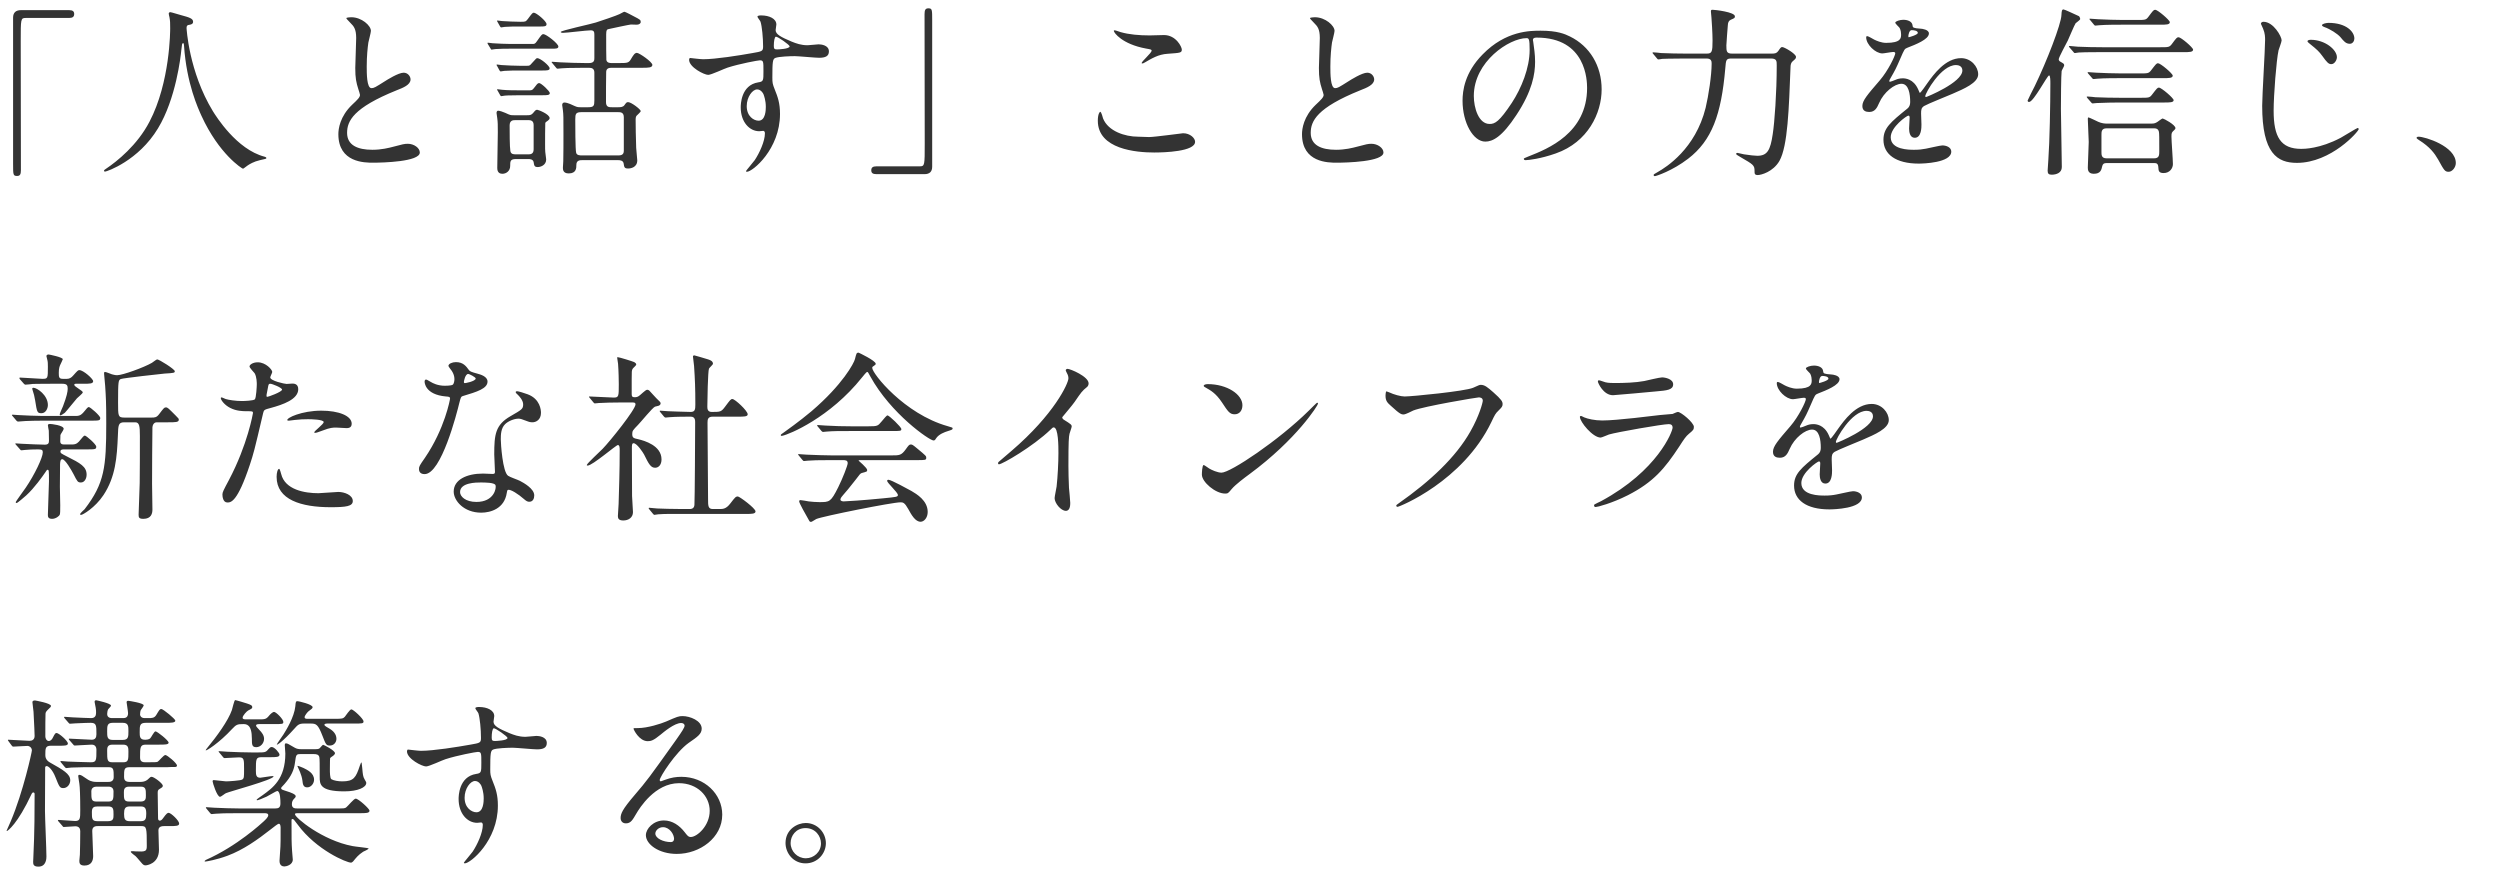 <svg width="275" height="96" viewBox="0 0 275 96" fill="none" xmlns="http://www.w3.org/2000/svg">
<path d="M2.3 1.116H7.6C7.98 1.116 8.16 1.236 8.16 1.536C8.16 1.836 8 1.976 7.6 1.976H2.82C2.28 1.976 2.28 2.096 2.28 4.496C2.28 6.736 2.3 16.676 2.3 18.716C2.3 19.176 2.2 19.356 1.88 19.356C1.44 19.356 1.44 19.216 1.44 18.036V1.936C1.44 1.376 1.76 1.116 2.3 1.116ZM20.58 2.836C20.54 2.896 20.52 2.956 20.52 3.076C20.52 3.076 20.76 7.876 23.42 12.236C23.76 12.776 26.02 16.436 29.1 17.236C29.16 17.256 29.3 17.296 29.3 17.376C29.3 17.476 29.24 17.476 28.6 17.616C27.9 17.776 27.42 18.076 27.22 18.216C26.84 18.496 26.78 18.556 26.72 18.556C26.64 18.556 24.1 16.976 22.16 12.736C21.8 11.936 20.52 9.196 20.24 4.996C20.22 4.776 20.22 4.756 20.14 4.756C20.02 4.756 20.02 4.836 19.94 5.556C19.88 6.196 19.36 10.856 17.38 14.116C15.24 17.676 11.74 18.876 11.56 18.876C11.5 18.876 11.44 18.856 11.44 18.776C11.44 18.716 11.54 18.636 11.7 18.536C12.86 17.756 15.1 15.976 16.44 13.396C18.72 9.056 18.72 3.336 18.72 3.116C18.72 2.536 18.72 2.316 18.64 1.896C18.62 1.836 18.56 1.556 18.56 1.496C18.56 1.396 18.66 1.336 18.72 1.336C18.84 1.336 19.7 1.616 19.88 1.656C20.84 1.916 21.24 2.036 21.24 2.396C21.24 2.616 21.08 2.676 20.9 2.716C20.74 2.736 20.64 2.756 20.58 2.836ZM37.22 14.756C37.22 14.196 37.38 12.816 38.74 11.516C39.34 10.956 39.6 10.696 39.6 10.436C39.6 10.376 39.46 9.916 39.42 9.816C39.18 9.056 39.08 8.596 39.08 7.476C39.08 7.016 39.18 4.696 39.18 4.176C39.18 3.176 38.9 2.876 38.58 2.556C38.16 2.116 38.1 2.056 38.1 1.996C38.1 1.916 38.58 1.896 38.64 1.896C39.78 1.896 40.8 2.816 40.8 3.396C40.8 3.576 40.56 4.476 40.52 4.676C40.44 5.236 40.34 6.156 40.34 7.316C40.34 8.076 40.34 9.696 40.86 9.696C41.14 9.696 41.26 9.616 42.34 8.936C42.56 8.796 43.82 7.996 44.4 7.996C44.86 7.996 45.16 8.396 45.16 8.736C45.16 9.336 44.34 9.656 43.62 9.936C38.86 11.856 38.18 13.316 38.18 14.616C38.18 15.976 39.34 16.476 40.96 16.476C41.96 16.476 42.76 16.276 43.36 16.116C44.26 15.876 44.48 15.816 44.86 15.816C45.54 15.816 46.18 16.276 46.18 16.776C46.18 17.796 42.1 17.896 41.04 17.896C40.12 17.896 37.22 17.896 37.22 14.756ZM58.14 17.496H56.74C56.12 17.496 56.12 17.756 56.12 18.256C56.12 18.796 55.7 19.116 55.26 19.116C54.7 19.116 54.7 18.616 54.7 18.456C54.7 17.916 54.76 15.196 54.76 14.576C54.76 13.736 54.76 13.456 54.7 13.016C54.7 12.936 54.62 12.516 54.62 12.436C54.62 12.316 54.66 12.176 54.8 12.176C54.94 12.176 55.38 12.316 55.58 12.416C56.14 12.676 56.16 12.676 56.52 12.676H57.96C58.24 12.676 58.42 12.676 58.62 12.456C58.9 12.116 58.94 12.076 59.1 12.076C59.2 12.076 60.46 12.556 60.46 12.996C60.46 13.116 60.34 13.216 60.26 13.276C60.04 13.416 60 13.456 59.98 13.556C59.96 13.636 59.96 15.736 59.96 15.836C59.96 16.276 59.96 16.496 59.98 16.716C60 16.836 60.08 17.456 60.08 17.536C60.08 18.176 59.46 18.376 59.16 18.376C58.78 18.376 58.76 18.216 58.7 17.836C58.64 17.496 58.24 17.496 58.14 17.496ZM58.14 13.216H56.66C56.44 13.216 56.06 13.236 56.06 13.796C56.06 14.436 56.06 16.176 56.14 16.616C56.2 16.976 56.52 16.976 56.72 16.976H58.14C58.3 16.976 58.7 16.976 58.7 16.436V13.776C58.7 13.356 58.5 13.216 58.14 13.216ZM67.26 6.936H68.08C68.92 6.936 69.14 6.936 69.36 6.576C69.68 6.036 69.82 5.816 70.06 5.816C70.32 5.816 71.76 6.816 71.76 7.136C71.76 7.456 71.3 7.456 70.62 7.456H67.26C66.96 7.456 66.7 7.536 66.68 7.896C66.66 8.116 66.66 10.876 66.66 11.236C66.66 11.796 67 11.796 67.32 11.796H68C68.22 11.796 68.52 11.796 68.68 11.576C68.9 11.276 68.92 11.236 69.1 11.236C69.44 11.236 70.48 12.036 70.48 12.216C70.48 12.336 70.08 12.656 70.02 12.736C69.96 12.816 69.92 12.936 69.92 13.156C69.92 13.456 69.94 15.516 69.98 16.256C69.98 16.476 70.1 17.436 70.1 17.636C70.1 18.416 69.38 18.536 69.1 18.536C68.7 18.536 68.66 18.416 68.6 17.976C68.54 17.636 68.18 17.616 67.98 17.616H64.04C63.78 17.616 63.4 17.636 63.4 18.136C63.4 18.476 63.4 19.076 62.56 19.076C61.92 19.076 61.92 18.636 61.92 18.436C61.92 18.296 61.96 17.776 61.96 17.736C61.98 17.296 61.98 15.276 61.98 14.716C61.98 12.856 61.98 12.636 61.92 12.136C61.92 12.056 61.84 11.636 61.84 11.556C61.84 11.396 61.92 11.276 62.08 11.276C62.44 11.276 63.02 11.576 63.2 11.656C63.5 11.796 63.64 11.796 63.88 11.796H64.7C65.32 11.796 65.38 11.636 65.38 11.036V7.996C65.38 7.576 65.14 7.456 64.8 7.456H64.28C62.54 7.456 61.96 7.496 61.76 7.516C61.7 7.516 61.4 7.556 61.34 7.556C61.26 7.556 61.22 7.516 61.16 7.436L60.78 6.976C60.7 6.876 60.68 6.876 60.68 6.836C60.68 6.796 60.72 6.796 60.76 6.796C60.9 6.796 61.52 6.856 61.64 6.856C62.62 6.896 63.44 6.936 64.38 6.936H64.8C65.38 6.936 65.38 6.596 65.38 6.376V3.836C65.38 3.516 65.34 3.336 64.98 3.336C64.5 3.336 62.34 3.616 61.9 3.616C61.8 3.616 61.68 3.576 61.68 3.516C61.68 3.356 65.08 2.636 65.54 2.476C66 2.336 67.88 1.696 68.14 1.556C68.56 1.336 68.62 1.296 68.7 1.296C68.78 1.296 69.66 1.756 69.72 1.796C70.42 2.156 70.48 2.196 70.48 2.416C70.48 2.596 70.28 2.716 70.04 2.716C69.98 2.716 69.44 2.696 69.4 2.696C69.28 2.696 67.12 3.156 66.96 3.196C66.76 3.236 66.68 3.296 66.68 3.796C66.68 4.736 66.68 6.536 66.7 6.596C66.76 6.936 67.14 6.936 67.26 6.936ZM67.98 12.336H63.98C63.34 12.336 63.28 12.516 63.28 13.136C63.28 13.676 63.28 16.476 63.38 16.816C63.46 17.096 63.8 17.096 64.04 17.096H67.96C68.22 17.096 68.62 17.096 68.62 16.596V12.896C68.62 12.336 68.24 12.336 67.98 12.336ZM59.42 2.916H57.18C56.68 2.916 56 2.916 55.54 2.956C55.48 2.956 55.18 3.016 55.12 3.016C55.08 3.016 55.04 2.956 55 2.896L54.74 2.436C54.68 2.336 54.68 2.336 54.68 2.296C54.68 2.276 54.68 2.256 54.72 2.256C54.74 2.256 55.14 2.296 55.22 2.316C55.74 2.356 56.74 2.396 57.24 2.396C57.8 2.396 57.82 2.396 58.06 2.096C58.52 1.476 58.58 1.396 58.72 1.396C59 1.396 60.12 2.336 60.12 2.656C60.12 2.916 59.86 2.916 59.42 2.916ZM56.2 4.836H58.54C58.78 4.836 58.86 4.836 59.06 4.536C59.56 3.836 59.6 3.756 59.78 3.756C60.08 3.756 61.42 4.796 61.42 5.116C61.42 5.356 61.16 5.356 60.68 5.356H56.12C55.7 5.356 55.04 5.356 54.5 5.396C54.42 5.416 54.14 5.456 54.08 5.456C54.02 5.456 54 5.416 53.96 5.336L53.68 4.876C53.64 4.776 53.62 4.776 53.62 4.736C53.62 4.716 53.64 4.696 53.68 4.696C53.68 4.696 54.1 4.756 54.18 4.756C54.7 4.796 55.7 4.836 56.2 4.836ZM57.18 7.236H57.96C58.26 7.236 58.28 7.216 58.52 6.936C58.96 6.456 59 6.396 59.1 6.396C59.44 6.396 60.46 7.236 60.46 7.516C60.46 7.756 60.16 7.756 59.6 7.756H57.12C56.76 7.756 56 7.756 55.48 7.796C55.42 7.796 55.14 7.856 55.08 7.856C55.02 7.856 54.98 7.796 54.94 7.736L54.68 7.256C54.62 7.176 54.62 7.156 54.62 7.136C54.62 7.116 54.64 7.096 54.68 7.096C54.68 7.096 55.08 7.136 55.16 7.156C55.68 7.196 56.68 7.236 57.18 7.236ZM57.24 9.936H58.2C58.46 9.936 58.56 9.936 58.76 9.656C59.02 9.316 59.14 9.136 59.3 9.136C59.54 9.136 60.48 10.036 60.48 10.236C60.48 10.476 60.18 10.476 59.66 10.476H57.18C55.88 10.476 55.48 10.516 55.42 10.536C55.38 10.536 55.18 10.576 55.14 10.576C55.08 10.576 55.06 10.536 55 10.436L54.74 9.976C54.68 9.896 54.68 9.876 54.68 9.856C54.68 9.816 54.7 9.816 54.74 9.816C54.74 9.816 55.16 9.876 55.24 9.876C55.8 9.936 56.7 9.936 57.24 9.936ZM75.9 6.376C76.1 6.396 77.06 6.516 77.34 6.516C78.72 6.516 81.32 6.096 82.78 5.836C83.82 5.656 83.94 5.636 83.94 5.116C83.94 4.136 83.82 2.916 83.66 2.396C83.64 2.296 83.32 1.936 83.32 1.836C83.32 1.696 83.62 1.696 83.74 1.696C84.62 1.696 85.4 2.056 85.4 2.696C85.4 2.796 85.32 3.216 85.32 3.316C85.32 3.776 85.9 4.076 87.08 4.576C87.58 4.776 88.1 4.976 88.84 4.976C89.04 4.976 89.88 4.876 90.04 4.876C90.3 4.876 91.18 4.956 91.18 5.656C91.18 6.176 90.8 6.356 90.1 6.356C89.68 6.356 87.82 6.176 87.44 6.176C86.96 6.176 85.66 6.216 85.28 6.376C85 6.496 84.96 6.776 84.96 8.536C84.96 9.096 84.98 9.236 85.22 9.836C85.56 10.676 85.8 11.356 85.8 12.536C85.8 16.416 82.78 18.896 82.16 18.896C82.12 18.896 82.06 18.876 82.06 18.816C82.06 18.776 82.88 17.816 83.02 17.616C83.54 16.836 84.14 15.536 84.14 14.676C84.14 14.616 84.14 14.396 83.94 14.396C83.88 14.396 83.58 14.436 83.52 14.436C82.44 14.436 81.48 13.416 81.48 11.816C81.48 11.556 81.48 9.356 83.42 9.056C83.98 8.976 83.98 8.856 83.98 7.836C83.98 6.756 83.98 6.636 83.58 6.636C83.38 6.636 81.34 7.016 80.04 7.436C79.7 7.536 78.24 8.236 77.9 8.236C77.46 8.236 75.8 7.396 75.8 6.576C75.8 6.496 75.84 6.396 75.9 6.376ZM85.34 4.036C85.2 4.076 85.12 4.536 85.12 5.056C85.12 5.376 85.2 5.436 85.48 5.436C85.56 5.436 86.86 5.396 86.86 5.096C86.86 4.936 85.52 3.996 85.34 4.036ZM83.98 10.356C83.92 10.216 83.68 9.836 83.28 9.836C82.78 9.836 82.14 10.656 82.14 11.676C82.14 12.796 82.92 13.276 83.44 13.276C84.22 13.276 84.24 12.076 84.24 11.756C84.24 11.036 84.04 10.516 83.98 10.356ZM101.7 19.156H96.4C96.02 19.156 95.84 19.036 95.84 18.736C95.84 18.436 96 18.296 96.4 18.296H101.18C101.72 18.296 101.72 18.176 101.72 15.776C101.72 13.536 101.7 3.596 101.7 1.556C101.7 1.096 101.8 0.916 102.12 0.916C102.54 0.916 102.54 1.056 102.54 2.236V18.336C102.54 18.896 102.24 19.156 101.7 19.156ZM123.28 3.536C124.18 3.796 125.32 3.896 126.46 3.896C126.7 3.896 127.82 3.856 128.04 3.856C129.36 3.856 130 5.156 130 5.456C130 5.816 129.82 5.816 128.44 5.916C127.42 5.976 126.68 6.436 125.92 6.876C125.72 6.996 125.72 6.976 125.64 6.976C125.62 6.976 125.58 6.976 125.58 6.936C125.58 6.756 126.68 5.816 126.68 5.576C126.68 5.456 126.62 5.436 126.04 5.336C123.44 4.856 122.52 3.596 122.52 3.396C122.52 3.336 122.58 3.336 122.62 3.336C122.74 3.336 123.18 3.516 123.28 3.536ZM125.18 15.036C125.32 15.036 126.2 15.076 126.4 15.076C127 15.076 130.04 14.656 130.14 14.656C130.92 14.656 131.46 15.196 131.46 15.596C131.46 16.676 128.06 16.776 126.96 16.776C124.98 16.776 120.76 16.416 120.76 13.276C120.76 12.516 120.98 12.296 121.02 12.296C121.16 12.296 121.3 12.936 121.34 13.036C121.9 14.436 123.76 15.036 125.18 15.036ZM143.22 14.756C143.22 14.196 143.38 12.816 144.74 11.516C145.34 10.956 145.6 10.696 145.6 10.436C145.6 10.376 145.46 9.916 145.42 9.816C145.18 9.056 145.08 8.596 145.08 7.476C145.08 7.016 145.18 4.696 145.18 4.176C145.18 3.176 144.9 2.876 144.58 2.556C144.16 2.116 144.1 2.056 144.1 1.996C144.1 1.916 144.58 1.896 144.64 1.896C145.78 1.896 146.8 2.816 146.8 3.396C146.8 3.576 146.56 4.476 146.52 4.676C146.44 5.236 146.34 6.156 146.34 7.316C146.34 8.076 146.34 9.696 146.86 9.696C147.14 9.696 147.26 9.616 148.34 8.936C148.56 8.796 149.82 7.996 150.4 7.996C150.86 7.996 151.16 8.396 151.16 8.736C151.16 9.336 150.34 9.656 149.62 9.936C144.86 11.856 144.18 13.316 144.18 14.616C144.18 15.976 145.34 16.476 146.96 16.476C147.96 16.476 148.76 16.276 149.36 16.116C150.26 15.876 150.48 15.816 150.86 15.816C151.54 15.816 152.18 16.276 152.18 16.776C152.18 17.796 148.1 17.896 147.04 17.896C146.12 17.896 143.22 17.896 143.22 14.756ZM169.04 4.136C168.64 4.136 168.62 4.296 168.62 4.416C168.62 4.476 168.66 4.556 168.66 4.636C168.74 5.276 168.86 5.916 168.86 6.796C168.86 8.136 168.56 9.996 166.8 12.656C165.2 15.096 164.18 15.576 163.38 15.576C162.06 15.576 160.88 13.516 160.88 11.076C160.88 10.016 161.1 7.996 163.1 5.976C165.64 3.376 168.32 3.376 169.48 3.376C171.3 3.376 172.14 3.736 172.7 4.016C174.86 5.076 176.18 7.216 176.18 9.836C176.18 12.436 174.68 15.636 171.14 16.876C169.44 17.476 168.12 17.616 167.82 17.616C167.74 17.616 167.62 17.596 167.62 17.476C167.62 17.416 167.66 17.396 168.16 17.196C170.24 16.376 174.58 14.656 174.58 9.676C174.58 8.896 174.5 4.136 169.04 4.136ZM167.92 4.196C166.02 4.196 162.12 6.776 162.12 10.556C162.12 11.856 162.64 13.636 163.86 13.636C164.44 13.636 164.92 13.396 166.3 11.316C167.36 9.696 168.26 7.476 168.26 5.496C168.26 4.296 168.18 4.196 167.92 4.196ZM194.8 6.436H190.48C189.86 6.436 189.86 6.576 189.78 7.536C189.34 12.616 188.3 15.456 185.7 17.456C183.96 18.796 182.16 19.376 182.04 19.376C181.96 19.376 181.9 19.336 181.9 19.256C181.9 19.176 181.94 19.156 182.36 18.916C183.28 18.396 186.5 16.376 187.62 11.856C187.94 10.516 188.28 8.276 188.28 6.996C188.28 6.756 188.26 6.436 187.72 6.436H185.36C183.62 6.436 183.04 6.476 182.84 6.476C182.78 6.496 182.48 6.536 182.42 6.536C182.34 6.536 182.32 6.476 182.24 6.396L181.86 5.936C181.78 5.856 181.78 5.836 181.78 5.816C181.78 5.776 181.8 5.756 181.84 5.756C181.98 5.756 182.6 5.816 182.72 5.836C183.7 5.876 184.52 5.896 185.46 5.896H187.74C188.32 5.896 188.38 5.696 188.38 4.436C188.38 3.676 188.28 2.156 188.26 1.936C188.26 1.836 188.2 1.376 188.2 1.276C188.2 1.096 188.24 1.076 188.4 1.076C188.6 1.076 190.84 1.316 190.84 1.796C190.84 1.976 190.8 1.996 190.38 2.176C190.14 2.296 190.08 2.476 190.06 2.796C190.04 3.136 189.9 4.676 189.9 4.996C189.9 5.636 189.92 5.896 190.52 5.896H194.9C195.26 5.896 195.44 5.856 195.62 5.596C195.86 5.236 195.92 5.176 196.04 5.176C196.28 5.176 197.56 5.916 197.56 6.256C197.56 6.436 197.48 6.496 197.2 6.736C197.02 6.876 196.96 7.136 196.96 7.336C196.78 11.936 196.66 16.056 195.74 17.696C195.04 18.916 193.7 19.256 193.36 19.256C193 19.256 193 19.096 193 18.796C193 18.176 192.86 18.096 191.48 17.296C191.02 17.036 190.98 16.996 190.98 16.916C190.98 16.856 191.04 16.816 191.1 16.816C191.16 16.816 191.72 16.956 191.84 16.976C192.48 17.076 193.06 17.136 193.3 17.136C194.4 17.136 194.74 16.536 195 14.756C195.2 13.476 195.44 10.216 195.44 7.196C195.44 6.716 195.44 6.436 194.8 6.436ZM205.62 12.316C205.24 12.316 204.86 12.196 204.86 11.656C204.86 11.056 205.42 10.416 206.78 8.836C207.68 7.796 208.48 6.136 208.48 5.856C208.48 5.736 208.34 5.716 208.26 5.716C208.06 5.716 207.24 5.876 207.06 5.876C206.3 5.876 205.28 4.896 205.28 4.116C205.28 4.056 205.28 3.976 205.4 3.976C205.52 3.976 206.04 4.296 206.16 4.356C206.4 4.476 206.94 4.716 207.48 4.716C209.12 4.716 209.12 4.176 209.12 3.776C209.12 3.656 209.1 3.336 208.96 3.076C208.9 2.976 208.48 2.616 208.48 2.496C208.48 2.336 209 2.176 209.36 2.176C209.84 2.176 210.34 2.356 210.38 2.796C210.4 3.056 210.48 3.096 211.28 3.156C211.42 3.156 212.18 3.256 212.18 3.676C212.18 4.336 210.72 4.896 209.8 5.256C209.5 5.376 209.48 5.416 209.04 6.436C208.56 7.536 208.48 7.696 207.96 8.596C207.86 8.776 207.82 8.836 207.82 8.916C207.82 8.956 207.84 8.996 207.9 8.996C207.96 8.996 208.34 8.856 208.52 8.776C208.74 8.676 209 8.616 209.3 8.616C209.56 8.616 210.48 8.656 211 9.836C211.14 10.176 211.16 10.216 211.2 10.216C211.26 10.216 211.92 9.296 212.02 9.136C212.68 8.216 213.98 6.396 215.72 6.396C216.82 6.396 217.6 7.336 217.6 8.176C217.6 9.116 216.02 9.776 214.78 10.316C214.28 10.536 212.02 11.436 211.66 11.656C211.34 11.856 211.32 12.076 211.32 12.496C211.32 12.676 211.36 13.516 211.36 13.696C211.36 14.016 211.36 15.156 210.62 15.156C210.08 15.156 210 14.496 210 14.136C210 13.936 210.06 12.976 210.06 12.956C210.06 12.876 210.06 12.716 209.92 12.716C209.76 12.716 207.98 13.956 207.98 15.096C207.98 16.476 209.98 16.476 210.56 16.476C211.06 16.476 211.44 16.436 211.84 16.356C212.12 16.316 213.4 15.996 213.66 15.996C214.08 15.996 214.64 16.196 214.64 16.676C214.64 17.916 211.54 17.996 211.06 17.996C208.52 17.996 207.18 16.956 207.18 15.376C207.18 14.096 207.94 13.456 209.82 11.936C210.02 11.776 210.12 11.536 210.12 11.236C210.12 10.336 209.96 9.216 209.16 9.216C208.4 9.216 207.22 10.136 206.7 11.336C206.48 11.836 206.26 12.316 205.62 12.316ZM209.92 3.956C209.92 4.036 209.92 4.096 209.96 4.096C210 4.096 210.96 3.836 210.96 3.616C210.96 3.356 210.46 3.316 210.28 3.316C210 3.316 209.92 3.876 209.92 3.956ZM215.16 7.156C213.5 7.156 211.78 10.256 211.78 10.576C211.78 10.616 211.8 10.676 211.86 10.676C211.92 10.676 215.86 9.076 215.86 7.756C215.86 7.256 215.42 7.156 215.16 7.156ZM236.9 17.936H231.72C231.42 17.936 231.3 18.036 231.24 18.296C231.16 18.676 231.06 19.116 230.32 19.116C229.66 19.116 229.66 18.636 229.66 18.416C229.66 18.016 229.76 16.056 229.76 15.616C229.76 15.256 229.66 13.496 229.66 13.096C229.66 13.016 229.66 12.916 229.74 12.916C229.8 12.916 230.72 13.356 230.8 13.396C231.18 13.576 231.58 13.596 231.72 13.596H236.68C236.82 13.596 237 13.596 237.24 13.456C237.34 13.416 237.78 13.036 237.9 13.036C238 13.036 239.3 13.716 239.3 14.096C239.3 14.176 239.22 14.256 239.18 14.296C238.88 14.576 238.86 14.596 238.86 15.036C238.86 15.476 239.02 17.576 239.02 18.056C239.02 18.496 238.68 19.036 238 19.036C237.46 19.036 237.44 18.776 237.42 18.436C237.4 17.936 237.18 17.936 236.9 17.936ZM231.72 17.416H236.96C237.52 17.416 237.52 17.036 237.52 16.636C237.52 15.096 237.52 14.736 237.48 14.496C237.44 14.316 237.34 14.116 236.96 14.116H231.72C231.16 14.116 231.16 14.496 231.16 14.856V16.716C231.16 17.036 231.16 17.416 231.72 17.416ZM225.54 9.176C225.54 8.896 225.54 8.296 225.4 8.296C225.2 8.296 223.7 11.216 223.2 11.216C223.14 11.216 223.04 11.196 223.04 11.056C223.04 11.016 223.7 9.696 223.82 9.476C225.12 6.796 226.74 2.636 226.76 1.636C226.78 1.256 226.8 1.036 226.98 1.036C227.1 1.036 228.1 1.516 228.68 1.776C228.74 1.816 228.82 1.976 228.82 2.096C228.82 2.196 228.4 2.476 228.32 2.556C228.18 2.756 227.6 4.156 227.46 4.456C227.3 4.776 226.46 6.316 226.46 6.516C226.46 6.656 226.56 6.756 226.66 6.796C227 6.996 227.06 7.016 227.06 7.196C227.06 7.296 226.8 7.716 226.78 7.816C226.72 8.216 226.7 11.196 226.7 11.976C226.7 12.876 226.8 17.356 226.8 18.376C226.8 19.016 226.2 19.216 225.68 19.216C225.36 19.216 225.24 19.096 225.24 18.776C225.24 18.656 225.32 17.676 225.32 17.536C225.46 15.636 225.54 11.376 225.54 9.176ZM233.54 2.196H235.04C235.96 2.196 236.06 2.196 236.32 1.856C236.84 1.156 236.9 1.076 237.08 1.076C237.34 1.076 238.68 2.216 238.68 2.436C238.68 2.716 238.28 2.716 237.62 2.716H233.44C233 2.716 231.62 2.716 230.92 2.776C230.86 2.776 230.56 2.816 230.5 2.816C230.42 2.816 230.38 2.776 230.32 2.696L229.94 2.236C229.86 2.136 229.84 2.136 229.84 2.096C229.84 2.056 229.88 2.056 229.92 2.056C230.06 2.056 230.68 2.116 230.8 2.116C231.72 2.156 232.62 2.196 233.54 2.196ZM233.34 8.076H235.34C236.26 8.076 236.36 8.076 236.62 7.736C237.16 7.036 237.22 6.956 237.38 6.956C237.66 6.956 239 8.096 239 8.316C239 8.596 238.6 8.596 237.92 8.596H233.24C232.78 8.596 231.42 8.596 230.72 8.656C230.64 8.656 230.36 8.696 230.28 8.696C230.22 8.696 230.18 8.656 230.12 8.576L229.72 8.116C229.64 8.016 229.64 8.016 229.64 7.976C229.64 7.936 229.66 7.936 229.72 7.936C229.86 7.936 230.48 7.996 230.6 7.996C231.52 8.036 232.4 8.076 233.34 8.076ZM233.24 10.756H235.44C236.36 10.756 236.46 10.756 236.72 10.416C237.26 9.716 237.32 9.636 237.48 9.636C237.76 9.636 239.1 10.796 239.1 11.016C239.1 11.276 238.68 11.276 238.02 11.276H233.14C232.68 11.276 231.32 11.296 230.62 11.336C230.54 11.336 230.26 11.376 230.2 11.376C230.12 11.376 230.08 11.336 230.02 11.256L229.62 10.796C229.56 10.716 229.54 10.696 229.54 10.656C229.54 10.636 229.56 10.616 229.62 10.616C229.76 10.616 230.38 10.676 230.5 10.696C231.42 10.736 232.3 10.756 233.24 10.756ZM231.28 5.196H237.6C238.52 5.196 238.62 5.196 238.88 4.876C239.4 4.176 239.46 4.096 239.64 4.096C239.92 4.096 241.24 5.236 241.24 5.456C241.24 5.736 240.84 5.736 240.18 5.736H231.18C230.72 5.736 229.36 5.736 228.66 5.776C228.58 5.796 228.3 5.836 228.24 5.836C228.16 5.836 228.12 5.776 228.06 5.696L227.66 5.236C227.6 5.156 227.58 5.136 227.58 5.116C227.58 5.076 227.6 5.056 227.66 5.056C227.8 5.056 228.42 5.136 228.54 5.136C229.46 5.176 230.34 5.196 231.28 5.196ZM248.98 2.396C250.08 2.396 250.98 4.016 250.98 4.436C250.98 4.616 250.68 5.376 250.64 5.536C250.4 6.616 250.1 10.476 250.1 12.176C250.1 15.076 250.88 16.376 253.14 16.376C253.42 16.376 255.18 16.376 257.48 15.156C257.78 14.996 259.26 14.076 259.34 14.076C259.42 14.076 259.46 14.156 259.46 14.196C259.46 14.456 256.42 17.916 252.66 17.916C250.5 17.916 248.84 16.876 248.84 11.636C248.84 10.476 249.16 5.436 249.16 4.416C249.16 4.096 249.16 3.676 248.94 3.156C248.92 3.116 248.7 2.636 248.7 2.616C248.7 2.476 248.84 2.396 248.98 2.396ZM256.14 2.516C258.1 2.516 258.98 3.496 258.98 4.236C258.98 4.476 258.82 4.816 258.48 4.816C258.04 4.816 257.82 4.536 257.44 4.076C257.12 3.716 256.32 3.196 255.68 2.976C255.48 2.896 255.42 2.836 255.42 2.776C255.42 2.596 255.96 2.516 256.14 2.516ZM254.18 4.376C255.74 4.376 257.06 5.456 257.06 6.296C257.06 6.576 256.82 7.056 256.44 7.056C256.16 7.056 255.98 6.896 255.44 6.136C255.12 5.696 254.88 5.456 254.1 4.836C254.02 4.776 253.82 4.616 253.82 4.536C253.82 4.436 254 4.376 254.18 4.376ZM270.14 17.936C270.14 18.416 269.74 18.896 269.36 18.896C268.94 18.896 268.86 18.756 268.2 17.556C267.8 16.856 267.28 16.156 266.1 15.416C266.04 15.376 265.82 15.236 265.82 15.176C265.82 15.116 265.88 15.036 266.04 15.036C266.74 15.036 270.14 16.076 270.14 17.936Z" fill="#333333"/>
<path d="M7.007 48.893H7.947C8.407 48.893 8.607 48.693 8.867 48.353C9.067 48.113 9.227 47.913 9.327 47.913C9.487 47.913 10.587 48.873 10.587 49.133C10.587 49.433 10.487 49.433 9.407 49.433H7.007C6.947 49.433 6.647 49.433 6.647 49.653C6.647 49.853 6.707 49.873 7.367 50.213C8.847 50.953 9.527 51.333 9.527 52.213C9.527 52.653 9.287 53.073 8.907 53.073C8.547 53.073 8.507 52.973 8.087 52.153C7.847 51.693 7.167 50.513 6.847 50.513C6.627 50.513 6.627 50.833 6.607 51.053C6.607 51.293 6.587 53.153 6.587 53.533C6.587 53.873 6.627 55.293 6.627 55.573C6.627 56.153 6.627 56.493 6.567 56.633C6.527 56.733 6.167 57.073 5.727 57.073C5.267 57.073 5.267 56.793 5.267 56.633C5.267 56.053 5.387 53.473 5.387 52.953C5.387 51.793 5.387 51.673 5.227 51.673C5.167 51.673 5.067 51.813 4.987 51.953C4.667 52.413 3.807 53.653 2.887 54.493C2.707 54.653 1.927 55.333 1.827 55.333C1.767 55.333 1.727 55.293 1.727 55.233C1.727 55.173 2.647 53.913 2.827 53.653C3.807 52.213 4.707 50.333 4.707 49.753C4.707 49.513 4.627 49.433 4.187 49.433C3.627 49.433 3.187 49.453 2.747 49.493C2.687 49.493 2.427 49.533 2.367 49.533C2.287 49.533 2.247 49.493 2.207 49.433L1.747 48.913C1.687 48.853 1.687 48.833 1.687 48.813C1.687 48.773 1.727 48.773 1.767 48.773C1.787 48.773 2.267 48.813 2.367 48.813C3.287 48.853 4.327 48.913 4.927 48.913C5.347 48.913 5.387 48.713 5.387 48.453C5.387 48.113 5.367 47.713 5.367 47.373C5.347 47.273 5.267 46.853 5.267 46.773C5.267 46.653 5.427 46.633 5.487 46.633C5.627 46.633 7.007 46.773 7.007 47.173C7.007 47.293 6.667 47.753 6.647 47.853C6.647 47.933 6.627 48.473 6.627 48.553C6.627 48.753 6.727 48.893 7.007 48.893ZM6.847 42.213H5.727C4.407 42.213 3.847 42.233 3.607 42.233C3.487 42.253 2.927 42.313 2.807 42.313C2.727 42.313 2.667 42.253 2.627 42.213L2.187 41.713C2.167 41.673 2.127 41.613 2.127 41.593C2.127 41.553 2.167 41.533 2.207 41.533C2.587 41.533 4.307 41.673 4.647 41.673C5.267 41.673 5.267 41.633 5.267 40.333C5.267 40.013 5.267 39.773 5.187 39.513C5.187 39.473 5.107 39.213 5.107 39.173C5.107 39.113 5.147 38.993 5.347 38.993C5.407 38.993 6.907 39.293 6.907 39.513C6.907 39.553 6.687 40.013 6.647 40.093C6.547 40.293 6.467 40.533 6.467 41.013C6.467 41.473 6.487 41.673 6.907 41.673H7.367C7.627 41.673 7.847 41.553 8.047 41.313C8.527 40.773 8.587 40.713 8.727 40.713C9.167 40.713 10.247 41.673 10.247 41.933C10.247 42.213 9.847 42.213 9.187 42.213H8.327C8.267 42.213 8.167 42.233 8.167 42.333C8.167 42.533 9.107 42.973 9.107 43.153C9.107 43.293 8.547 43.713 8.467 43.813C8.247 44.053 7.347 45.193 7.127 45.413C6.967 45.533 6.707 45.693 6.647 45.693C6.587 45.693 6.567 45.613 6.567 45.573C6.567 45.493 6.867 44.833 6.927 44.693C7.347 43.593 7.447 43.073 7.447 42.773C7.447 42.413 7.387 42.213 6.847 42.213ZM3.567 42.693C3.607 42.653 3.647 42.653 3.667 42.653C4.087 42.653 5.267 43.473 5.267 44.553C5.267 44.933 5.027 45.453 4.567 45.453C4.087 45.453 4.067 45.333 3.867 44.053C3.767 43.493 3.747 43.413 3.567 42.853C3.567 42.813 3.527 42.713 3.567 42.693ZM14.867 46.453H13.667C13.007 46.453 13.007 46.773 12.967 47.913C12.867 50.313 12.707 52.453 11.387 54.453C10.447 55.873 9.087 56.633 8.947 56.633C8.887 56.633 8.807 56.633 8.807 56.573C8.807 56.453 9.227 56.093 9.307 56.013C11.507 53.153 11.687 51.353 11.687 46.573C11.687 44.213 11.647 43.653 11.567 42.433C11.547 42.213 11.447 41.173 11.447 41.093C11.447 41.013 11.447 40.913 11.547 40.913C11.667 40.913 12.187 41.133 12.307 41.173C12.467 41.213 12.667 41.273 12.887 41.273C13.487 41.273 15.847 40.413 16.707 39.913C16.807 39.853 17.207 39.533 17.287 39.533C17.507 39.533 19.227 40.613 19.227 40.833C19.227 41.013 19.147 41.033 18.107 41.093C17.647 41.133 13.527 41.593 13.287 41.693C13.027 41.813 12.987 41.893 12.987 44.273C12.987 45.773 12.987 45.933 13.687 45.933H16.667C17.007 45.933 17.227 45.933 17.507 45.553C18.007 44.893 18.067 44.813 18.247 44.813C18.447 44.813 18.527 44.913 19.327 45.713C19.647 46.033 19.667 46.053 19.667 46.173C19.667 46.453 19.287 46.453 18.487 46.453H17.227C17.087 46.453 16.807 46.553 16.767 47.013C16.747 47.153 16.727 52.793 16.727 53.213C16.727 53.673 16.767 55.653 16.767 56.053C16.767 56.493 16.627 57.073 15.767 57.073C15.287 57.073 15.247 56.913 15.247 56.613C15.247 56.413 15.307 54.793 15.367 53.133C15.387 52.393 15.387 48.993 15.387 47.953C15.387 46.853 15.327 46.453 14.867 46.453ZM4.587 45.753H8.387C8.847 45.753 9.047 45.533 9.307 45.213C9.507 44.953 9.667 44.773 9.767 44.773C9.927 44.773 11.027 45.733 11.027 45.973C11.027 46.273 10.907 46.273 9.847 46.273H4.707C3.767 46.273 3.527 46.293 2.807 46.313C2.687 46.313 2.107 46.373 1.987 46.373C1.927 46.373 1.867 46.333 1.827 46.293L1.387 45.773C1.327 45.693 1.307 45.693 1.307 45.653C1.307 45.633 1.367 45.613 1.387 45.613C1.447 45.613 1.847 45.653 1.927 45.653C2.707 45.693 3.887 45.753 4.587 45.753ZM24.467 54.393C24.467 54.153 24.567 53.953 25.187 52.793C27.247 48.893 27.827 45.453 27.827 45.433C27.827 45.233 27.747 45.233 27.107 45.233C26.687 45.233 25.987 45.213 25.327 44.873C24.687 44.553 24.287 43.993 24.287 43.793C24.287 43.733 24.347 43.713 24.367 43.713C24.447 43.713 24.747 43.873 24.827 43.893C25.127 43.993 25.947 44.113 26.607 44.113C26.907 44.113 27.867 44.073 28.027 43.933C28.187 43.793 28.247 42.433 28.247 42.293C28.247 42.133 28.247 41.453 28.007 41.053C27.927 40.953 27.447 40.453 27.447 40.313C27.447 40.113 27.827 39.853 28.347 39.853C29.247 39.853 29.947 40.673 29.947 40.913C29.947 41.013 29.727 41.413 29.727 41.513C29.727 41.893 31.327 42.233 31.527 42.233C31.607 42.233 32.047 42.193 32.147 42.193C32.307 42.193 32.807 42.193 32.807 42.813C32.807 43.933 31.107 44.513 29.787 44.873C29.107 45.053 29.027 45.073 28.947 45.433C27.927 49.793 27.907 49.813 27.487 51.113C26.107 55.273 25.387 55.273 25.007 55.273C24.527 55.273 24.467 54.613 24.467 54.393ZM29.327 43.393C29.307 43.533 29.287 43.653 29.407 43.653C29.507 43.653 31.027 43.113 31.027 42.853C31.027 42.653 29.947 42.213 29.727 42.213C29.607 42.213 29.547 42.253 29.507 42.453C29.427 42.853 29.427 42.913 29.327 43.393ZM31.607 46.233C31.467 45.973 33.207 45.173 35.347 45.173C37.247 45.173 38.687 45.733 38.687 46.613C38.687 47.093 38.267 47.093 38.107 47.093C37.927 47.093 37.147 47.033 36.987 47.033C36.627 47.033 36.327 47.033 35.507 47.353C35.007 47.533 34.807 47.613 34.667 47.613C34.627 47.613 34.567 47.613 34.567 47.553C34.567 47.413 35.607 46.653 35.607 46.433C35.607 46.133 34.187 46.113 33.887 46.113C33.447 46.113 32.907 46.133 32.447 46.193C32.327 46.213 31.867 46.273 31.787 46.273C31.767 46.273 31.627 46.273 31.607 46.233ZM30.707 51.573C30.787 51.573 30.907 52.073 30.927 52.133C31.347 53.873 33.507 54.253 35.027 54.253C35.367 54.253 36.887 54.113 37.207 54.113C37.887 54.113 38.807 54.453 38.807 55.113C38.807 55.693 38.067 55.793 36.367 55.793C33.127 55.793 30.427 54.973 30.427 52.453C30.427 51.993 30.547 51.573 30.707 51.573ZM49.807 42.313C49.947 42.193 49.987 41.873 49.987 41.693C49.987 41.393 49.887 41.093 49.707 40.813C49.647 40.713 49.327 40.333 49.327 40.253C49.327 40.013 49.747 39.833 50.147 39.833C50.947 39.833 51.267 40.273 51.587 40.713C51.687 40.853 51.887 40.933 52.487 41.093C52.867 41.193 53.627 41.413 53.627 41.973C53.627 42.733 52.507 43.093 50.887 43.573C50.707 43.633 50.687 43.693 50.507 44.393C50.267 45.393 48.547 52.153 46.707 52.153C46.167 52.153 46.087 51.793 46.087 51.593C46.087 51.313 46.147 51.213 46.747 50.353C48.927 47.153 49.507 43.933 49.507 43.833C49.507 43.653 49.367 43.633 49.067 43.613C46.707 43.413 46.707 42.013 46.707 41.993C46.707 41.913 46.727 41.753 46.847 41.753C46.927 41.753 46.987 41.773 47.387 42.013C47.607 42.153 48.167 42.433 48.927 42.433C48.967 42.433 49.667 42.433 49.807 42.313ZM51.067 42.133C51.127 42.193 52.327 41.933 52.327 41.633C52.327 41.493 51.627 41.133 51.507 41.133C51.167 41.133 51.027 41.953 51.027 42.013C51.027 42.053 51.047 42.113 51.067 42.133ZM55.867 53.893C55.787 53.933 55.787 54.013 55.747 54.213C55.487 55.953 53.967 56.393 52.927 56.393C51.027 56.393 49.907 55.073 49.907 54.073C49.907 52.773 51.327 52.093 53.127 52.093C53.287 52.093 54.027 52.133 54.167 52.133C54.347 52.133 54.447 52.113 54.447 51.913C54.447 51.613 54.367 50.273 54.367 49.993C54.367 47.793 54.487 46.733 56.167 45.773C57.407 45.053 57.547 44.993 57.547 44.473C57.547 44.033 57.107 43.573 56.987 43.453C56.807 43.293 56.727 43.213 56.727 43.133C56.727 43.073 56.787 43.033 56.867 43.033C57.007 43.033 57.627 43.213 58.047 43.373C59.427 43.893 59.507 45.113 59.507 45.413C59.507 46.173 58.967 46.453 58.567 46.453C58.547 46.453 58.307 46.453 58.107 46.373C57.347 46.093 57.267 46.053 57.027 46.053C56.547 46.053 55.887 46.333 55.567 46.653C55.107 47.093 55.087 47.813 55.087 48.313C55.087 48.813 55.287 51.913 55.887 52.333C56.067 52.473 57.007 52.793 57.187 52.893C57.607 53.113 58.767 53.753 58.767 54.493C58.767 54.833 58.627 55.193 58.227 55.193C58.027 55.193 57.907 55.133 57.607 54.873C57.067 54.393 56.147 53.773 55.867 53.893ZM54.507 53.373C54.407 53.073 53.327 53.073 52.867 53.073C52.407 53.073 50.607 53.073 50.607 54.133C50.607 54.613 51.207 55.213 52.407 55.213C54.347 55.213 54.627 53.693 54.507 53.373ZM71.807 56.493L71.427 56.033C71.347 55.933 71.347 55.933 71.347 55.913C71.347 55.873 71.387 55.853 71.407 55.853C71.527 55.853 72.147 55.933 72.287 55.933C72.867 55.953 73.907 55.993 75.027 55.993H75.807C75.987 55.993 76.347 55.993 76.387 55.553C76.427 55.193 76.467 47.493 76.467 46.453C76.467 46.253 76.467 45.833 75.987 45.833C75.487 45.833 74.327 45.833 73.627 45.893C73.567 45.893 73.287 45.933 73.207 45.933C73.147 45.933 73.107 45.893 73.027 45.813L72.647 45.353C72.567 45.253 72.567 45.253 72.567 45.213C72.567 45.173 72.607 45.173 72.627 45.173C72.647 45.173 73.367 45.233 73.467 45.233C73.667 45.233 75.287 45.313 75.967 45.313C76.447 45.313 76.487 45.053 76.487 44.493C76.487 42.653 76.447 41.753 76.347 40.253C76.347 40.093 76.227 39.393 76.227 39.233C76.227 39.133 76.267 39.093 76.387 39.093C76.447 39.093 77.687 39.473 77.827 39.513C78.007 39.573 78.427 39.673 78.427 40.013C78.427 40.113 78.027 40.453 77.987 40.553C77.867 40.833 77.807 44.153 77.807 44.693C77.807 44.933 77.807 45.313 78.287 45.313C79.227 45.313 79.327 45.313 79.747 44.753C80.327 43.973 80.387 43.893 80.567 43.893C80.847 43.893 82.247 45.193 82.247 45.573C82.247 45.833 81.827 45.833 81.187 45.833H78.407C77.867 45.833 77.827 46.133 77.827 46.493C77.827 47.693 77.887 53.553 77.887 54.893C77.887 55.633 77.887 55.993 78.407 55.993H79.147C79.507 55.993 79.867 55.993 80.327 55.393C80.867 54.693 80.927 54.613 81.167 54.613C81.347 54.613 83.107 55.913 83.107 56.253C83.107 56.533 82.687 56.533 82.027 56.533H74.927C74.447 56.533 73.107 56.513 72.407 56.573C72.347 56.573 72.047 56.633 71.987 56.633C71.927 56.633 71.887 56.593 71.807 56.493ZM65.267 44.253L64.887 43.793C64.807 43.693 64.787 43.673 64.787 43.653C64.787 43.613 64.847 43.613 64.867 43.613C65.247 43.613 67.087 43.733 67.507 43.733C68.067 43.733 68.067 43.593 68.067 42.253C68.067 41.953 68.047 40.773 67.987 40.013C67.987 39.913 67.887 39.453 67.887 39.333C67.887 39.293 67.947 39.293 67.967 39.293C68.127 39.293 69.607 39.753 69.767 39.833C69.867 39.893 69.987 39.973 69.987 40.113C69.987 40.193 69.627 40.493 69.587 40.573C69.487 40.753 69.487 40.853 69.487 41.693V43.373C69.487 43.653 69.607 43.693 69.807 43.693C69.987 43.693 70.127 43.673 70.287 43.553C70.427 43.473 71.007 42.873 71.187 42.873C71.307 42.873 71.427 42.953 71.467 43.013C71.707 43.253 72.127 43.753 72.187 43.793C72.627 44.213 72.667 44.253 72.667 44.373C72.667 44.513 72.547 44.593 72.447 44.633C72.387 44.653 72.107 44.713 72.047 44.733C71.767 44.853 70.487 46.433 70.187 46.733C69.607 47.333 69.547 47.393 69.547 47.753C69.547 48.173 69.727 48.213 70.207 48.313C70.887 48.473 72.767 49.013 72.767 50.533C72.767 51.153 72.427 51.453 72.067 51.453C71.587 51.453 71.367 51.053 70.847 49.993C70.727 49.773 70.067 48.753 69.687 48.753C69.507 48.753 69.507 49.033 69.507 49.273C69.507 50.033 69.527 53.733 69.527 54.553C69.527 54.813 69.627 56.053 69.627 56.333C69.627 56.933 69.127 57.253 68.567 57.253C68.087 57.253 67.967 57.053 67.967 56.773C67.967 56.573 68.047 55.653 68.047 55.433C68.087 53.953 68.167 51.873 68.167 49.513C68.167 49.293 68.167 48.953 67.967 48.953C67.767 48.953 65.167 51.213 64.647 51.213C64.607 51.213 64.547 51.213 64.547 51.153C64.547 50.993 66.027 49.653 66.287 49.373C67.087 48.553 69.907 45.053 69.907 44.473C69.907 44.293 69.767 44.273 69.587 44.273H68.187C67.407 44.273 66.567 44.293 65.867 44.333C65.807 44.333 65.507 44.373 65.447 44.373C65.367 44.373 65.327 44.333 65.267 44.253ZM86.067 47.933C86.007 47.953 85.887 47.973 85.887 47.873C85.887 47.793 85.947 47.753 86.187 47.593C86.327 47.493 87.967 46.333 89.267 45.233C92.687 42.313 93.947 39.933 94.047 39.493C94.207 38.873 94.207 38.793 94.447 38.793C94.467 38.793 96.327 39.673 96.327 40.013C96.327 40.113 96.287 40.133 96.087 40.273C95.967 40.333 95.947 40.393 95.947 40.473C95.947 41.093 99.487 45.533 104.227 46.873C104.787 47.033 104.787 47.033 104.787 47.133C104.787 47.253 104.727 47.273 104.227 47.433C103.967 47.513 103.247 47.753 102.947 48.253C102.867 48.393 102.807 48.453 102.687 48.453C102.247 48.453 97.987 45.513 95.727 41.393C95.507 40.973 95.467 40.913 95.387 40.913C95.307 40.913 94.987 41.313 94.827 41.513C91.287 45.953 86.787 47.793 86.067 47.933ZM92.647 50.613H91.387C89.907 50.613 89.407 50.633 88.867 50.673C88.807 50.673 88.507 50.713 88.447 50.713C88.367 50.713 88.347 50.673 88.267 50.593L87.887 50.133C87.847 50.073 87.787 50.013 87.787 49.993C87.787 49.953 87.827 49.953 87.867 49.953C88.007 49.953 88.627 50.013 88.747 50.013C89.727 50.053 90.787 50.093 91.487 50.093H98.087C98.927 50.093 99.147 50.093 99.627 49.433C99.927 49.013 100.007 48.893 100.187 48.893C100.347 48.893 100.407 48.933 100.867 49.313C101.887 50.153 101.887 50.173 101.887 50.353C101.887 50.613 101.787 50.613 100.847 50.613H94.727C94.527 50.613 94.447 50.613 94.447 50.673C94.447 50.673 95.387 51.473 95.387 51.693C95.387 51.873 95.387 51.873 94.787 52.033C94.627 52.093 94.587 52.153 94.087 52.813C93.667 53.373 92.847 54.353 92.727 54.473C92.647 54.573 92.447 54.773 92.447 54.953C92.447 55.133 92.727 55.153 92.807 55.153C93.067 55.153 94.947 55.033 97.167 54.813C98.607 54.673 98.767 54.653 98.767 54.453C98.767 54.153 97.587 53.133 97.587 52.893C97.587 52.793 97.667 52.773 97.727 52.773C98.027 52.773 100.007 53.873 100.267 54.013C100.807 54.333 102.047 55.053 102.047 56.313C102.047 56.953 101.647 57.393 101.267 57.393C100.687 57.393 100.267 56.653 99.907 55.993C99.527 55.313 99.347 55.253 99.067 55.253C98.147 55.253 90.467 56.793 89.787 57.093C89.687 57.133 89.307 57.413 89.207 57.413C89.147 57.413 89.047 57.373 89.007 57.273C88.607 56.573 87.907 55.333 87.907 55.153C87.907 55.013 88.007 55.013 88.067 55.013C88.207 55.013 88.827 55.133 88.947 55.153C89.227 55.193 89.787 55.233 90.127 55.233C91.247 55.233 91.387 55.233 92.207 53.593C92.687 52.633 93.247 51.193 93.247 50.953C93.247 50.613 92.987 50.613 92.647 50.613ZM93.567 46.893H95.547C96.527 46.893 96.567 46.853 96.967 46.373C97.287 45.993 97.527 45.693 97.627 45.693C97.807 45.693 99.147 46.973 99.147 47.193C99.147 47.413 99.047 47.413 98.087 47.413H93.487C92.267 47.413 91.687 47.413 90.947 47.473C90.887 47.473 90.587 47.513 90.527 47.513C90.467 47.513 90.427 47.473 90.347 47.393L89.967 46.933C89.887 46.853 89.887 46.833 89.887 46.793C89.887 46.773 89.907 46.753 89.947 46.753C90.087 46.753 90.707 46.813 90.827 46.813C91.807 46.873 92.767 46.893 93.567 46.893ZM116.847 45.893C116.847 46.013 116.907 46.093 117.027 46.173C117.807 46.653 117.887 46.733 117.887 46.913C117.887 47.033 117.667 47.593 117.647 47.713C117.567 48.073 117.527 48.493 117.527 51.253C117.527 51.793 117.547 52.873 117.587 53.653C117.607 53.893 117.727 55.053 117.727 55.313C117.727 55.513 117.727 56.193 117.247 56.193C116.687 56.193 116.007 55.333 116.007 54.793C116.007 54.593 116.207 53.713 116.227 53.513C116.347 52.433 116.427 50.893 116.427 49.833C116.427 49.113 116.427 47.013 115.907 47.013C115.807 47.013 115.727 47.093 115.567 47.253C113.607 49.133 110.247 51.073 109.887 51.073C109.827 51.073 109.787 51.033 109.787 50.953C109.787 50.893 109.807 50.853 109.847 50.813C110.367 50.353 110.927 49.893 111.247 49.613C115.967 45.573 117.527 42.173 117.527 41.613C117.527 41.413 117.467 41.233 117.367 41.053C117.347 41.013 117.227 40.773 117.227 40.733C117.227 40.653 117.327 40.573 117.427 40.573C117.727 40.573 119.747 41.413 119.747 42.173C119.747 42.373 119.647 42.513 119.567 42.573C119.027 43.013 118.947 43.133 118.207 44.213C117.867 44.693 117.227 45.413 116.847 45.893ZM136.667 44.573C136.667 45.173 136.327 45.573 135.807 45.573C135.267 45.573 135.067 45.253 134.407 44.253C133.727 43.233 133.147 42.933 132.587 42.613C132.507 42.573 132.407 42.513 132.407 42.433C132.407 42.353 132.567 42.253 132.847 42.253C134.987 42.253 136.667 43.393 136.667 44.573ZM144.987 44.393C144.987 44.573 142.647 48.313 137.447 52.153C136.927 52.533 135.907 53.293 135.487 53.793C135.107 54.253 135.067 54.293 134.767 54.293C133.687 54.293 132.207 53.013 132.207 52.213C132.207 52.073 132.227 51.153 132.407 51.153C132.487 51.153 132.927 51.493 133.007 51.533C133.267 51.693 133.927 51.993 134.367 51.993C135.347 51.993 140.647 48.453 143.967 45.173C144.287 44.853 144.847 44.293 144.887 44.293C144.927 44.293 144.987 44.353 144.987 44.393ZM152.467 43.053C152.567 43.053 152.687 43.113 152.847 43.173C153.307 43.393 154.087 43.613 154.507 43.613C155.327 43.613 161.187 43.033 162.047 42.653C162.667 42.373 162.747 42.333 162.887 42.333C163.327 42.333 163.647 42.613 164.267 43.153C165.167 43.953 165.287 44.173 165.287 44.453C165.287 44.713 165.187 44.813 164.827 45.173C164.507 45.473 164.427 45.633 164.047 46.433C160.907 52.953 153.927 55.753 153.727 55.753C153.627 55.753 153.587 55.673 153.587 55.633C153.587 55.553 153.647 55.513 153.847 55.373C157.327 52.933 160.147 50.293 161.747 47.453C162.727 45.733 163.107 44.273 163.107 44.073C163.107 43.733 162.767 43.713 162.667 43.713C162.447 43.713 156.627 44.693 155.467 45.153C155.307 45.233 154.587 45.593 154.427 45.593C154.167 45.593 154.027 45.593 152.987 44.633C152.607 44.293 152.407 44.093 152.407 43.513C152.407 43.353 152.427 43.253 152.467 43.053ZM175.887 41.833C176.007 41.833 176.487 42.033 176.607 42.053C176.927 42.133 177.387 42.133 177.667 42.133C178.607 42.133 179.927 42.093 180.867 41.913C181.167 41.853 182.547 41.513 182.827 41.513C183.167 41.513 184.047 41.693 184.047 42.273C184.047 42.893 183.347 42.953 182.187 43.053C181.867 43.093 177.567 43.473 177.427 43.473C176.367 43.473 175.767 42.113 175.767 41.973C175.767 41.873 175.807 41.833 175.887 41.833ZM175.387 55.493C175.427 55.453 175.987 55.193 176.107 55.133C182.347 51.773 183.987 47.453 183.987 47.033C183.987 46.793 183.847 46.653 183.567 46.653C182.887 46.653 177.867 47.533 176.987 47.793C176.847 47.833 176.207 48.133 176.067 48.133C175.207 48.133 173.787 46.413 173.787 45.853C173.787 45.793 173.847 45.753 173.907 45.753C173.967 45.753 174.207 45.893 174.267 45.913C174.647 46.073 175.407 46.253 176.247 46.253C177.887 46.253 181.867 45.733 182.607 45.653C182.647 45.653 183.967 45.533 183.987 45.533C184.087 45.493 184.467 45.313 184.567 45.313C184.907 45.313 186.327 46.493 186.327 46.953C186.327 47.253 186.247 47.333 185.787 47.713C185.447 47.993 185.247 48.293 184.707 49.133C183.127 51.533 181.887 53.033 179.067 54.473C177.287 55.373 175.707 55.773 175.527 55.773C175.367 55.773 175.347 55.653 175.347 55.613C175.347 55.573 175.367 55.513 175.387 55.493ZM195.787 50.353C195.407 50.353 195.027 50.233 195.027 49.693C195.027 49.093 195.587 48.453 196.947 46.873C197.847 45.833 198.647 44.173 198.647 43.893C198.647 43.773 198.507 43.753 198.427 43.753C198.227 43.753 197.407 43.913 197.227 43.913C196.467 43.913 195.447 42.933 195.447 42.153C195.447 42.093 195.447 42.013 195.567 42.013C195.687 42.013 196.207 42.333 196.327 42.393C196.567 42.513 197.107 42.753 197.647 42.753C199.287 42.753 199.287 42.213 199.287 41.813C199.287 41.693 199.267 41.373 199.127 41.113C199.067 41.013 198.647 40.653 198.647 40.533C198.647 40.373 199.167 40.213 199.527 40.213C200.007 40.213 200.507 40.393 200.547 40.833C200.567 41.093 200.647 41.133 201.447 41.193C201.587 41.193 202.347 41.293 202.347 41.713C202.347 42.373 200.887 42.933 199.967 43.293C199.667 43.413 199.647 43.453 199.207 44.473C198.727 45.573 198.647 45.733 198.127 46.633C198.027 46.813 197.987 46.873 197.987 46.953C197.987 46.993 198.007 47.033 198.067 47.033C198.127 47.033 198.507 46.893 198.687 46.813C198.907 46.713 199.167 46.653 199.467 46.653C199.727 46.653 200.647 46.693 201.167 47.873C201.307 48.213 201.327 48.253 201.367 48.253C201.427 48.253 202.087 47.333 202.187 47.173C202.847 46.253 204.147 44.433 205.887 44.433C206.987 44.433 207.767 45.373 207.767 46.213C207.767 47.153 206.187 47.813 204.947 48.353C204.447 48.573 202.187 49.473 201.827 49.693C201.507 49.893 201.487 50.113 201.487 50.533C201.487 50.713 201.527 51.553 201.527 51.733C201.527 52.053 201.527 53.193 200.787 53.193C200.247 53.193 200.167 52.533 200.167 52.173C200.167 51.973 200.227 51.013 200.227 50.993C200.227 50.913 200.227 50.753 200.087 50.753C199.927 50.753 198.147 51.993 198.147 53.133C198.147 54.513 200.147 54.513 200.727 54.513C201.227 54.513 201.607 54.473 202.007 54.393C202.287 54.353 203.567 54.033 203.827 54.033C204.247 54.033 204.807 54.233 204.807 54.713C204.807 55.953 201.707 56.033 201.227 56.033C198.687 56.033 197.347 54.993 197.347 53.413C197.347 52.133 198.107 51.493 199.987 49.973C200.187 49.813 200.287 49.573 200.287 49.273C200.287 48.373 200.127 47.253 199.327 47.253C198.567 47.253 197.387 48.173 196.867 49.373C196.647 49.873 196.427 50.353 195.787 50.353ZM200.087 41.993C200.087 42.073 200.087 42.133 200.127 42.133C200.167 42.133 201.127 41.873 201.127 41.653C201.127 41.393 200.627 41.353 200.447 41.353C200.167 41.353 200.087 41.913 200.087 41.993ZM205.327 45.193C203.667 45.193 201.947 48.293 201.947 48.613C201.947 48.653 201.967 48.713 202.027 48.713C202.087 48.713 206.027 47.113 206.027 45.793C206.027 45.293 205.587 45.193 205.327 45.193Z" fill="#333333"/>
<path d="M14.247 86.01H15.447C15.987 86.01 16.227 85.77 16.267 85.73C16.527 85.49 16.547 85.45 16.687 85.45C16.927 85.45 17.907 86.17 17.907 86.43C17.907 86.57 17.847 86.61 17.547 86.79C17.367 86.89 17.347 87.01 17.347 87.23C17.347 87.45 17.387 89.57 17.387 90.03C17.387 90.25 17.527 90.27 17.587 90.27C17.727 90.27 17.847 90.13 17.947 89.99C18.307 89.49 18.427 89.41 18.547 89.41C18.807 89.41 19.707 90.27 19.707 90.59C19.707 90.87 19.327 90.87 18.647 90.87H18.087C17.907 90.87 17.427 90.87 17.427 91.33C17.427 91.65 17.487 93.13 17.487 93.47C17.487 95.05 16.087 95.19 16.027 95.19C15.947 95.19 15.807 95.19 15.647 95.01C15.527 94.89 15.047 94.29 14.907 94.17C14.847 94.11 14.387 93.81 14.387 93.69C14.387 93.63 14.507 93.63 14.527 93.63C14.587 93.63 14.807 93.63 14.887 93.65C16.027 93.71 16.147 93.65 16.147 93.05C16.147 91.03 16.127 90.87 15.547 90.87H10.767C10.587 90.87 10.147 90.87 10.147 91.39C10.147 91.79 10.247 93.73 10.247 94.17C10.247 94.65 10.067 95.21 9.287 95.21C8.767 95.21 8.727 94.93 8.727 94.69C8.747 94.55 8.767 94.21 8.787 94.01C8.807 93.77 8.827 91.91 8.827 91.43C8.827 91.21 8.747 90.89 8.287 90.89C8.107 90.89 7.167 90.97 7.007 90.97C6.947 90.97 6.907 90.91 6.847 90.83L6.447 90.37C6.367 90.29 6.367 90.27 6.367 90.25C6.367 90.21 6.407 90.19 6.427 90.19C6.707 90.19 7.987 90.31 8.267 90.31C8.827 90.31 8.827 90.01 8.827 89.11C8.827 87.55 8.787 86.57 8.727 86.19C8.727 86.09 8.607 85.53 8.607 85.39C8.607 85.35 8.607 85.23 8.707 85.23C8.907 85.23 9.047 85.33 9.627 85.73C9.727 85.79 10.007 86.01 10.607 86.01H11.907C12.047 86.01 12.507 86.01 12.507 85.49C12.507 84.65 12.507 84.39 11.947 84.39H10.247C9.667 84.39 8.687 84.39 7.867 84.43C7.807 84.43 7.327 84.49 7.287 84.49C7.227 84.49 7.187 84.43 7.107 84.35L6.727 83.89C6.647 83.81 6.647 83.79 6.647 83.77C6.647 83.73 6.687 83.71 6.707 83.71C6.807 83.71 7.327 83.77 7.447 83.77C7.627 83.77 9.267 83.85 9.987 83.85C10.607 83.85 10.607 83.65 10.607 82.47C10.607 82.29 10.547 81.91 10.087 81.91C9.787 81.91 8.407 82.01 8.207 82.01C8.147 82.01 8.107 81.97 8.047 81.89L7.647 81.43C7.567 81.33 7.567 81.33 7.567 81.29C7.567 81.25 7.607 81.25 7.627 81.25C7.987 81.25 9.687 81.37 10.087 81.37C10.467 81.37 10.607 81.15 10.607 80.77C10.607 79.79 10.607 79.51 9.967 79.51C9.907 79.51 8.967 79.53 8.287 79.57C8.207 79.57 7.747 79.61 7.707 79.61C7.627 79.61 7.587 79.57 7.527 79.49L7.127 79.03C7.047 78.93 7.047 78.93 7.047 78.89C7.047 78.85 7.087 78.85 7.127 78.85C7.247 78.85 7.867 78.91 8.007 78.91C8.667 78.95 9.887 78.99 10.027 78.99C10.427 78.99 10.567 78.75 10.567 78.43C10.567 78.27 10.567 78.03 10.527 77.85C10.527 77.77 10.407 77.31 10.407 77.21C10.407 77.07 10.467 77.03 10.587 77.03C10.627 77.03 12.207 77.37 12.207 77.61C12.207 77.69 12.147 77.75 11.907 78.01C11.827 78.11 11.787 78.43 11.787 78.55C11.787 78.79 11.947 78.99 12.307 78.99H13.507C13.707 78.99 14.087 78.99 14.087 78.45C14.087 78.27 13.927 77.31 13.927 77.25C13.927 77.13 13.987 77.09 14.127 77.09C14.167 77.09 15.807 77.33 15.807 77.59C15.807 77.67 15.547 78.03 15.487 78.11C15.427 78.23 15.407 78.49 15.407 78.61C15.407 78.69 15.487 78.99 15.907 78.99H16.367C16.687 78.99 16.987 78.99 17.187 78.65C17.547 78.05 17.587 77.99 17.747 77.99C17.947 77.99 19.287 79.09 19.287 79.27C19.287 79.51 18.807 79.51 18.207 79.51H16.047C15.367 79.51 15.367 79.81 15.367 80.55C15.367 80.97 15.367 81.37 15.927 81.37C16.067 81.37 16.367 81.37 16.527 81.21C16.627 81.13 16.947 80.45 17.107 80.45C17.287 80.45 18.547 81.45 18.547 81.69C18.547 81.91 18.127 81.91 17.487 81.91H16.027C15.407 81.91 15.407 82.25 15.407 83.29C15.407 83.51 15.427 83.85 15.947 83.85C17.067 83.85 17.207 83.85 17.347 83.79C17.487 83.71 18.007 83.05 18.187 83.05C18.387 83.05 19.467 83.95 19.467 84.21C19.467 84.37 19.307 84.37 19.167 84.37C19.067 84.35 18.547 84.39 18.427 84.39H14.267C13.647 84.39 13.647 84.63 13.647 85.47C13.647 85.73 13.727 86.01 14.247 86.01ZM11.887 88.71H10.727C10.327 88.71 10.107 88.81 10.107 89.31C10.107 90.07 10.107 90.33 10.727 90.33H11.887C12.487 90.33 12.487 90.01 12.487 89.61C12.487 89.01 12.487 88.71 11.887 88.71ZM15.467 86.53H14.207C13.627 86.53 13.627 86.91 13.627 87.19C13.627 87.89 13.627 88.17 14.207 88.17H15.467C16.047 88.17 16.047 87.83 16.047 87.49C16.047 86.83 16.047 86.53 15.467 86.53ZM11.907 86.53H10.627C10.407 86.53 10.047 86.61 10.047 87.05C10.047 87.93 10.047 88.17 10.627 88.17H11.907C12.487 88.17 12.487 87.91 12.487 87.05C12.487 86.53 12.027 86.53 11.907 86.53ZM15.487 88.71H14.267C13.747 88.71 13.647 88.97 13.647 89.53C13.647 90.09 13.747 90.33 14.267 90.33H15.487C16.007 90.33 16.087 90.07 16.087 89.51C16.087 88.93 15.967 88.71 15.487 88.71ZM13.507 79.51H12.387C11.787 79.51 11.787 79.87 11.787 80.45C11.787 81.03 11.787 81.39 12.387 81.39H13.507C14.127 81.39 14.127 81.03 14.127 80.43C14.127 79.89 14.127 79.51 13.507 79.51ZM13.547 81.91H12.367C11.787 81.91 11.787 82.29 11.787 82.59C11.787 83.61 11.787 83.85 12.367 83.85H13.547C14.127 83.85 14.127 83.59 14.127 82.69C14.127 82.29 14.127 81.91 13.547 81.91ZM6.507 82.03H5.607C4.987 82.03 4.987 82.33 4.987 83.03C4.987 83.19 4.987 83.59 5.487 83.87C6.947 84.69 7.727 85.13 7.727 85.83C7.727 86.29 7.387 86.69 6.967 86.69C6.587 86.69 6.527 86.57 6.107 85.51C5.767 84.63 5.307 84.27 5.147 84.27C5.087 84.27 4.967 84.29 4.967 84.43C4.967 85.11 4.947 88.45 4.947 89.21C4.947 89.93 5.107 93.41 5.107 94.21C5.107 94.39 5.107 95.33 4.227 95.33C3.647 95.33 3.647 95.03 3.647 94.79C3.647 94.75 3.667 94.55 3.667 94.35C3.807 91.55 3.807 88.87 3.807 87.33C3.807 87.19 3.707 87.17 3.667 87.17C3.567 87.17 3.527 87.25 3.487 87.31C1.927 90.67 0.827 91.41 0.767 91.41C0.727 91.41 0.727 91.39 0.727 91.37C0.727 91.35 1.107 90.51 1.187 90.33C2.567 87.07 3.507 82.71 3.507 82.55C3.507 82.23 3.227 82.05 3.047 82.05C2.807 82.05 1.587 82.13 1.447 82.13C1.387 82.13 1.367 82.09 1.287 82.01L0.947 81.55C0.927 81.51 0.867 81.45 0.867 81.41C0.867 81.37 0.907 81.37 0.927 81.37C1.267 81.37 2.867 81.49 3.247 81.49C3.547 81.49 3.807 81.35 3.807 80.95C3.807 80.91 3.767 79.59 3.687 78.29C3.687 78.15 3.567 77.43 3.567 77.25C3.567 77.15 3.607 77.05 3.847 77.05C3.867 77.05 5.607 77.35 5.607 77.65C5.607 77.75 5.487 77.87 5.427 77.91C5.067 78.27 5.027 78.31 5.007 78.51C4.987 78.63 4.987 80.17 4.987 81.01C4.987 81.23 5.127 81.51 5.367 81.51C5.607 81.51 5.767 81.25 5.807 81.15C6.047 80.69 6.087 80.63 6.227 80.63C6.467 80.63 7.467 81.49 7.467 81.79C7.467 82.03 7.067 82.03 6.507 82.03ZM32.727 84.25C32.787 84.21 33.287 84.45 33.367 84.47C33.807 84.69 34.547 85.03 34.547 85.77C34.547 86.17 34.227 86.61 33.787 86.61C33.347 86.61 33.307 86.23 33.267 85.87C33.187 85.21 32.807 84.49 32.767 84.39C32.727 84.33 32.707 84.27 32.727 84.25ZM24.527 83.27L24.147 82.81C24.067 82.71 24.047 82.71 24.047 82.67C24.047 82.63 24.087 82.63 24.127 82.63C24.267 82.63 24.887 82.69 25.007 82.69C25.987 82.73 26.807 82.77 27.747 82.77H28.227C29.127 82.77 29.227 82.77 29.507 82.43C29.647 82.27 29.747 82.17 29.887 82.17C30.207 82.17 30.747 82.83 30.747 83.01C30.747 83.29 30.367 83.29 29.687 83.29H28.807C28.147 83.29 28.147 83.45 28.147 84.79C28.147 85.25 28.187 85.55 28.627 85.55C28.727 85.55 29.747 85.37 29.967 85.37C30.027 85.37 30.087 85.37 30.087 85.41C30.087 85.77 25.227 87.07 24.847 87.25C24.747 87.29 24.307 87.65 24.207 87.65C23.867 87.65 23.387 86.09 23.387 85.95C23.387 85.83 23.447 85.81 23.527 85.81C23.667 85.81 24.667 85.95 24.867 85.95C25.127 85.95 26.467 85.87 26.647 85.75C26.847 85.61 26.847 85.51 26.847 84.57C26.847 83.53 26.847 83.31 26.287 83.31C26.047 83.31 24.887 83.39 24.707 83.39C24.627 83.39 24.587 83.35 24.527 83.27ZM29.027 89.45H26.247C24.747 89.45 24.227 89.47 23.707 89.51C23.647 89.51 23.347 89.55 23.287 89.55C23.207 89.55 23.187 89.51 23.107 89.43L22.727 88.97C22.647 88.87 22.647 88.87 22.647 88.83C22.647 88.81 22.667 88.79 22.707 88.79C22.847 88.79 23.467 88.85 23.587 88.85C24.567 88.89 25.387 88.93 26.327 88.93H30.267C30.627 88.93 30.847 88.85 30.847 88.37C30.847 88.07 30.847 87.01 30.487 87.01C30.387 87.01 29.507 87.55 29.327 87.63C28.867 87.85 28.367 88.03 28.287 88.03C28.267 88.03 28.227 88.01 28.227 87.97C28.227 87.93 28.647 87.63 28.887 87.47C29.967 86.69 31.387 85.71 31.387 82.89C31.387 82.75 31.327 82.11 31.327 81.97C31.327 81.89 31.327 81.77 31.447 81.77C31.627 81.77 31.667 81.81 32.427 82.25C32.627 82.37 32.847 82.41 33.107 82.41H34.687C34.787 82.41 34.967 82.41 35.107 82.35C35.187 82.31 35.467 81.93 35.547 81.93C35.627 81.93 36.847 82.55 36.847 82.85C36.847 83.01 36.607 83.17 36.507 83.23C36.447 83.27 36.327 83.35 36.307 83.43C36.307 83.53 36.287 83.73 36.287 84.63C36.287 84.93 36.287 85.59 36.447 85.71C36.707 85.87 37.227 85.95 37.647 85.95C38.907 85.95 39.147 85.55 39.587 84.21C39.647 84.07 39.707 83.87 39.747 83.87C39.787 83.87 39.787 83.93 39.847 84.49C39.907 85.17 39.927 85.43 40.107 85.73C40.267 86.01 40.287 86.03 40.287 86.13C40.287 86.61 39.367 87.05 37.867 87.05C35.167 87.05 35.167 86.25 35.167 85.45C35.167 84.09 35.167 83.49 35.127 83.29C35.067 82.97 34.747 82.95 34.527 82.95H33.107C32.587 82.95 32.567 82.97 32.447 83.89C32.347 84.69 32.047 85.39 31.287 86.25C30.967 86.59 30.927 86.63 30.927 86.69C30.927 86.85 30.987 86.85 31.587 87.05C31.927 87.15 32.527 87.37 32.527 87.57C32.527 87.69 32.487 87.73 32.307 87.91C32.207 88.03 32.107 88.17 32.107 88.47C32.107 88.93 32.467 88.93 32.727 88.93H37.027C37.867 88.93 37.947 88.93 38.107 88.79C38.287 88.65 38.927 87.85 39.127 87.85C39.427 87.85 40.647 88.97 40.647 89.17C40.647 89.45 40.247 89.45 39.587 89.45H32.707C32.587 89.45 32.447 89.45 32.447 89.57C32.447 89.93 35.467 92.45 38.787 93.07C39.067 93.13 40.547 93.27 40.547 93.33C40.547 93.43 40.027 93.65 39.947 93.69C39.407 94.05 39.207 94.31 38.847 94.75C38.767 94.83 38.687 94.89 38.607 94.89C38.127 94.89 34.807 93.51 32.747 90.71C32.327 90.15 32.287 90.09 32.167 90.09C32.067 90.09 32.067 90.19 32.067 90.25C32.067 92.35 32.067 92.63 32.127 93.57C32.127 93.73 32.207 94.41 32.207 94.55C32.207 95.15 31.467 95.31 31.287 95.31C30.747 95.31 30.747 94.81 30.747 94.67C30.747 94.43 30.847 93.35 30.847 93.13C30.867 92.85 30.867 92.27 30.867 91.05C30.867 90.99 30.867 90.61 30.667 90.61C30.567 90.61 30.087 90.99 29.807 91.21C28.327 92.37 26.787 93.47 25.027 94.13C23.847 94.57 22.707 94.77 22.587 94.77C22.567 94.77 22.507 94.77 22.507 94.73C22.507 94.71 22.547 94.65 22.647 94.59C26.087 93.07 28.787 90.55 28.987 90.37C29.267 90.11 29.507 89.87 29.507 89.67C29.507 89.45 29.247 89.45 29.027 89.45ZM30.107 79.65H28.587C28.407 79.65 28.167 79.65 28.167 79.81C28.167 79.91 28.287 80.03 28.527 80.29C28.807 80.57 29.047 80.89 29.047 81.27C29.047 81.75 28.667 82.19 28.187 82.19C27.707 82.19 27.707 81.89 27.707 81.27C27.707 79.65 27.087 79.65 26.747 79.65C26.087 79.65 25.987 79.71 25.527 80.19C24.127 81.71 22.627 82.67 22.627 82.53C22.627 82.49 22.667 82.45 22.767 82.31C23.887 80.95 25.087 79.29 25.507 78.11C25.567 77.93 25.767 77.01 25.867 77.01C25.967 77.01 27.127 77.37 27.187 77.39C27.587 77.53 27.747 77.59 27.747 77.79C27.747 77.93 27.687 77.95 27.307 78.15C27.167 78.21 26.687 78.71 26.687 78.95C26.687 79.13 26.907 79.13 27.107 79.13H28.367C29.167 79.13 29.267 79.13 29.627 78.69C29.707 78.59 29.987 78.31 30.147 78.31C30.367 78.31 31.167 79.11 31.167 79.41C31.167 79.65 31.067 79.65 30.107 79.65ZM38.907 79.59H36.107C35.907 79.59 35.687 79.59 35.687 79.73C35.687 79.85 36.007 80.01 36.207 80.13C36.667 80.39 37.007 80.77 37.007 81.27C37.007 81.65 36.727 82.01 36.287 82.01C35.887 82.01 35.847 81.91 35.467 80.93C34.987 79.69 34.787 79.59 34.187 79.59H33.427C32.867 79.59 32.727 79.77 32.367 80.17C31.107 81.57 30.447 82.01 30.447 81.89C30.447 81.83 31.067 80.97 31.167 80.81C31.447 80.37 32.367 78.89 32.487 77.69C32.527 77.17 32.547 77.13 32.747 77.13C32.827 77.13 34.387 77.47 34.387 77.79C34.387 77.91 34.287 77.99 33.927 78.25C33.827 78.33 33.507 78.71 33.507 78.89C33.507 79.07 33.687 79.07 33.867 79.07H36.847C37.587 79.07 37.747 79.05 37.927 78.85C38.027 78.73 38.487 78.03 38.647 78.03C38.867 78.03 39.987 79.07 39.987 79.35C39.987 79.59 39.867 79.59 38.907 79.59ZM44.867 82.45C45.067 82.47 46.027 82.59 46.307 82.59C47.687 82.59 50.287 82.17 51.747 81.91C52.787 81.73 52.907 81.71 52.907 81.19C52.907 80.21 52.787 78.99 52.627 78.47C52.607 78.37 52.287 78.01 52.287 77.91C52.287 77.77 52.587 77.77 52.707 77.77C53.587 77.77 54.367 78.13 54.367 78.77C54.367 78.87 54.287 79.29 54.287 79.39C54.287 79.85 54.867 80.15 56.047 80.65C56.547 80.85 57.067 81.05 57.807 81.05C58.007 81.05 58.847 80.95 59.007 80.95C59.267 80.95 60.147 81.03 60.147 81.73C60.147 82.25 59.767 82.43 59.067 82.43C58.647 82.43 56.787 82.25 56.407 82.25C55.927 82.25 54.627 82.29 54.247 82.45C53.967 82.57 53.927 82.85 53.927 84.61C53.927 85.17 53.947 85.31 54.187 85.91C54.527 86.75 54.767 87.43 54.767 88.61C54.767 92.49 51.747 94.97 51.127 94.97C51.087 94.97 51.027 94.95 51.027 94.89C51.027 94.85 51.847 93.89 51.987 93.69C52.507 92.91 53.107 91.61 53.107 90.75C53.107 90.69 53.107 90.47 52.907 90.47C52.847 90.47 52.547 90.51 52.487 90.51C51.407 90.51 50.447 89.49 50.447 87.89C50.447 87.63 50.447 85.43 52.387 85.13C52.947 85.05 52.947 84.93 52.947 83.91C52.947 82.83 52.947 82.71 52.547 82.71C52.347 82.71 50.307 83.09 49.007 83.51C48.667 83.61 47.207 84.31 46.867 84.31C46.427 84.31 44.767 83.47 44.767 82.65C44.767 82.57 44.807 82.47 44.867 82.45ZM54.307 80.11C54.167 80.15 54.087 80.61 54.087 81.13C54.087 81.45 54.167 81.51 54.447 81.51C54.527 81.51 55.827 81.47 55.827 81.17C55.827 81.01 54.487 80.07 54.307 80.11ZM52.947 86.43C52.887 86.29 52.647 85.91 52.247 85.91C51.747 85.91 51.107 86.73 51.107 87.75C51.107 88.87 51.887 89.35 52.407 89.35C53.187 89.35 53.207 88.15 53.207 87.83C53.207 87.11 53.007 86.59 52.947 86.43ZM75.987 92.07C76.667 92.07 78.067 90.85 78.067 89.19C78.067 87.55 76.687 86.15 74.687 86.15C72.047 86.15 70.347 88.89 69.987 89.51C69.587 90.19 69.387 90.57 68.847 90.57C68.367 90.57 68.267 90.17 68.267 90.01C68.267 89.51 68.427 89.07 69.847 87.41C71.147 85.89 71.347 85.63 74.367 81.39C75.027 80.45 75.307 80.03 75.307 79.81C75.307 79.67 75.167 79.53 74.927 79.53C74.187 79.53 73.007 80.53 72.667 80.81C71.867 81.47 71.587 81.53 71.247 81.53C70.307 81.53 69.687 80.25 69.687 80.15C69.687 80.09 69.747 80.09 70.167 80.09C71.227 80.09 72.707 79.61 73.267 79.37C74.507 78.83 74.647 78.77 75.087 78.77C75.887 78.77 77.187 79.27 77.187 80.15C77.187 80.73 76.727 81.05 75.767 81.71C74.327 82.73 72.567 85.47 72.567 85.81C72.567 85.87 72.627 85.95 72.687 85.95C72.807 85.91 73.067 85.81 73.187 85.77C73.827 85.53 74.387 85.45 74.947 85.45C77.507 85.45 79.447 87.35 79.447 89.61C79.447 92.15 76.987 93.93 74.447 93.93C72.467 93.93 71.047 92.87 71.047 91.87C71.047 91.15 71.887 90.25 73.027 90.25C73.967 90.25 74.747 90.81 75.307 91.53C75.587 91.89 75.707 92.07 75.987 92.07ZM74.147 92.27C74.147 91.79 73.667 90.99 72.927 90.99C72.447 90.99 72.087 91.37 72.087 91.69C72.087 92.21 72.947 92.63 73.807 92.63C74.007 92.63 74.147 92.49 74.147 92.27ZM88.627 90.53C89.927 90.53 90.847 91.61 90.847 92.75C90.847 93.87 89.947 94.97 88.607 94.97C87.267 94.97 86.407 93.85 86.407 92.73C86.407 91.21 87.727 90.53 88.627 90.53ZM88.607 91.09C87.547 91.09 86.967 91.95 86.967 92.73C86.967 93.65 87.707 94.41 88.647 94.41C89.507 94.41 90.307 93.73 90.307 92.77C90.307 91.99 89.707 91.09 88.607 91.09Z" fill="#333333"/>
</svg>
